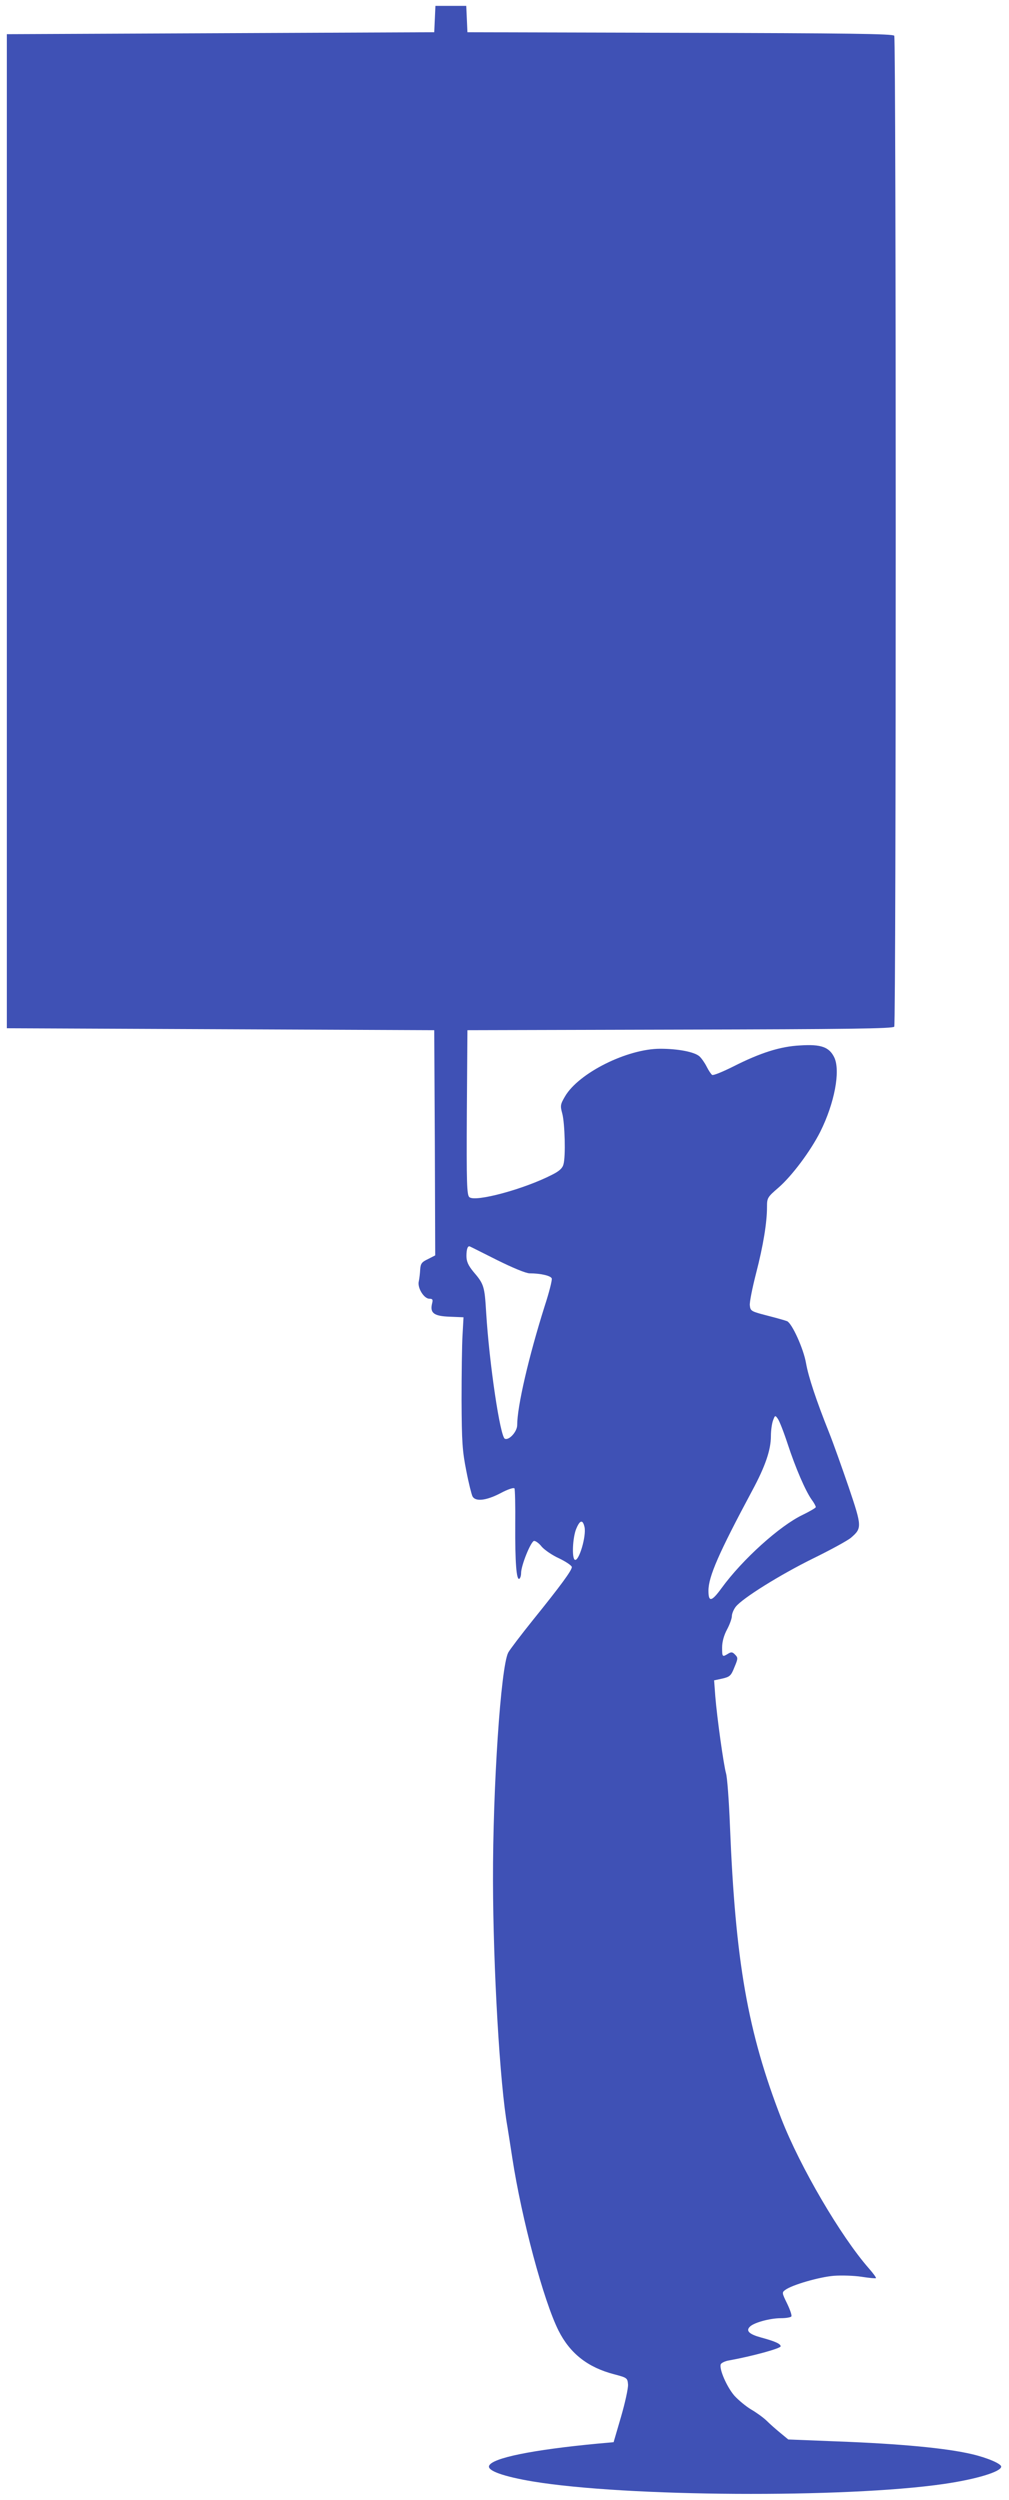 <?xml version="1.0" standalone="no"?>
<!DOCTYPE svg PUBLIC "-//W3C//DTD SVG 20010904//EN"
 "http://www.w3.org/TR/2001/REC-SVG-20010904/DTD/svg10.dtd">
<svg version="1.0" xmlns="http://www.w3.org/2000/svg"
 width="517pt" height="1280pt" viewBox="0 0 517 1280"
 preserveAspectRatio="xMidYMid meet">
<g transform="translate(0,1280) scale(0.1,-0.1)"
fill="#3f51b5" stroke="none">
<path d="M2228 12703 l-3 -68 -1095 -5 -1095 -5 0 -2545 0 -2545 1095 -5 1095
-5 3 -577 2 -576 -37 -19 c-32 -15 -38 -23 -40 -53 -1 -19 -4 -46 -7 -60 -9
-33 26 -90 54 -90 17 0 19 -5 14 -24 -12 -49 9 -65 89 -68 l72 -3 -5 -90 c-3
-49 -5 -200 -5 -335 1 -214 4 -259 24 -360 12 -63 27 -122 32 -132 15 -28 70
-22 143 16 37 20 68 30 72 25 3 -5 5 -90 4 -189 -1 -187 6 -283 21 -274 5 3 9
16 9 29 0 40 51 165 67 165 8 0 26 -13 39 -30 14 -16 54 -44 90 -60 35 -17 64
-37 64 -44 0 -17 -57 -95 -200 -272 -61 -76 -118 -151 -126 -166 -38 -74 -79
-687 -78 -1168 1 -447 35 -1043 74 -1260 5 -30 16 -102 25 -160 48 -312 160
-731 237 -884 59 -117 150 -188 284 -223 68 -18 69 -19 72 -53 1 -19 -15 -93
-36 -165 l-38 -130 -79 -7 c-339 -32 -544 -74 -559 -114 -10 -25 75 -55 224
-80 475 -79 1601 -86 2105 -13 167 24 295 63 295 89 0 15 -73 46 -151 64 -132
31 -368 53 -687 65 l-253 10 -40 33 c-22 18 -55 47 -72 64 -18 17 -53 42 -79
57 -25 15 -63 46 -85 70 -39 45 -79 137 -70 161 3 7 23 17 44 20 116 21 263
61 263 72 0 13 -30 26 -100 45 -59 16 -78 33 -60 53 17 22 104 46 161 46 26 0
50 4 54 9 3 6 -7 35 -22 66 -27 55 -27 57 -9 70 35 26 175 66 248 72 40 3 104
1 143 -5 38 -6 71 -9 73 -7 3 2 -14 25 -36 50 -144 164 -352 519 -448 765
-173 446 -236 804 -264 1505 -5 127 -14 246 -20 265 -12 42 -46 283 -55 395
l-6 81 42 9 c39 9 45 15 62 58 19 45 19 49 3 65 -13 14 -20 14 -36 4 -29 -18
-30 -16 -30 32 0 29 9 62 25 92 14 26 25 57 25 69 0 12 9 34 20 48 35 44 226
163 394 246 90 44 178 92 196 107 57 49 57 57 -11 258 -34 99 -79 226 -101
281 -66 165 -106 286 -118 355 -13 75 -72 204 -97 215 -10 4 -56 17 -103 29
-81 21 -85 23 -88 52 -2 16 13 90 32 164 37 143 56 260 56 340 0 46 2 50 59
99 69 60 164 187 214 286 73 146 104 311 72 380 -26 54 -68 69 -175 62 -102
-5 -205 -38 -343 -108 -54 -27 -103 -47 -108 -43 -5 3 -18 22 -28 42 -10 20
-27 44 -37 53 -26 23 -110 39 -201 39 -169 0 -418 -124 -488 -244 -24 -41 -25
-48 -14 -88 13 -49 18 -220 6 -260 -5 -20 -22 -35 -58 -53 -144 -74 -393 -141
-424 -115 -13 11 -15 70 -13 434 l3 421 1089 3 c857 2 1092 5 1098 15 10 16
10 5058 0 5074 -6 10 -241 13 -1098 15 l-1089 3 -3 68 -3 67 -79 0 -79 0 -3
-67z m321 -6356 c79 -39 146 -67 165 -67 55 0 108 -12 113 -26 3 -7 -13 -71
-36 -141 -82 -260 -141 -514 -141 -610 0 -33 -41 -79 -63 -70 -24 9 -80 385
-96 647 -8 134 -11 145 -66 209 -26 32 -35 52 -35 80 0 36 7 55 19 48 3 -1 66
-33 140 -70z m1487 -941 c40 -122 91 -240 123 -285 12 -16 21 -33 21 -38 0 -4
-31 -22 -68 -40 -117 -56 -308 -228 -415 -375 -51 -70 -67 -73 -67 -13 0 72
53 193 224 512 67 124 96 209 96 279 0 29 5 65 11 81 10 27 11 27 24 9 8 -10
31 -69 51 -130z m-1041 -425 c10 -46 -28 -175 -49 -168 -17 6 -12 116 7 160
19 45 33 47 42 8z"/>
</g>
</svg>
